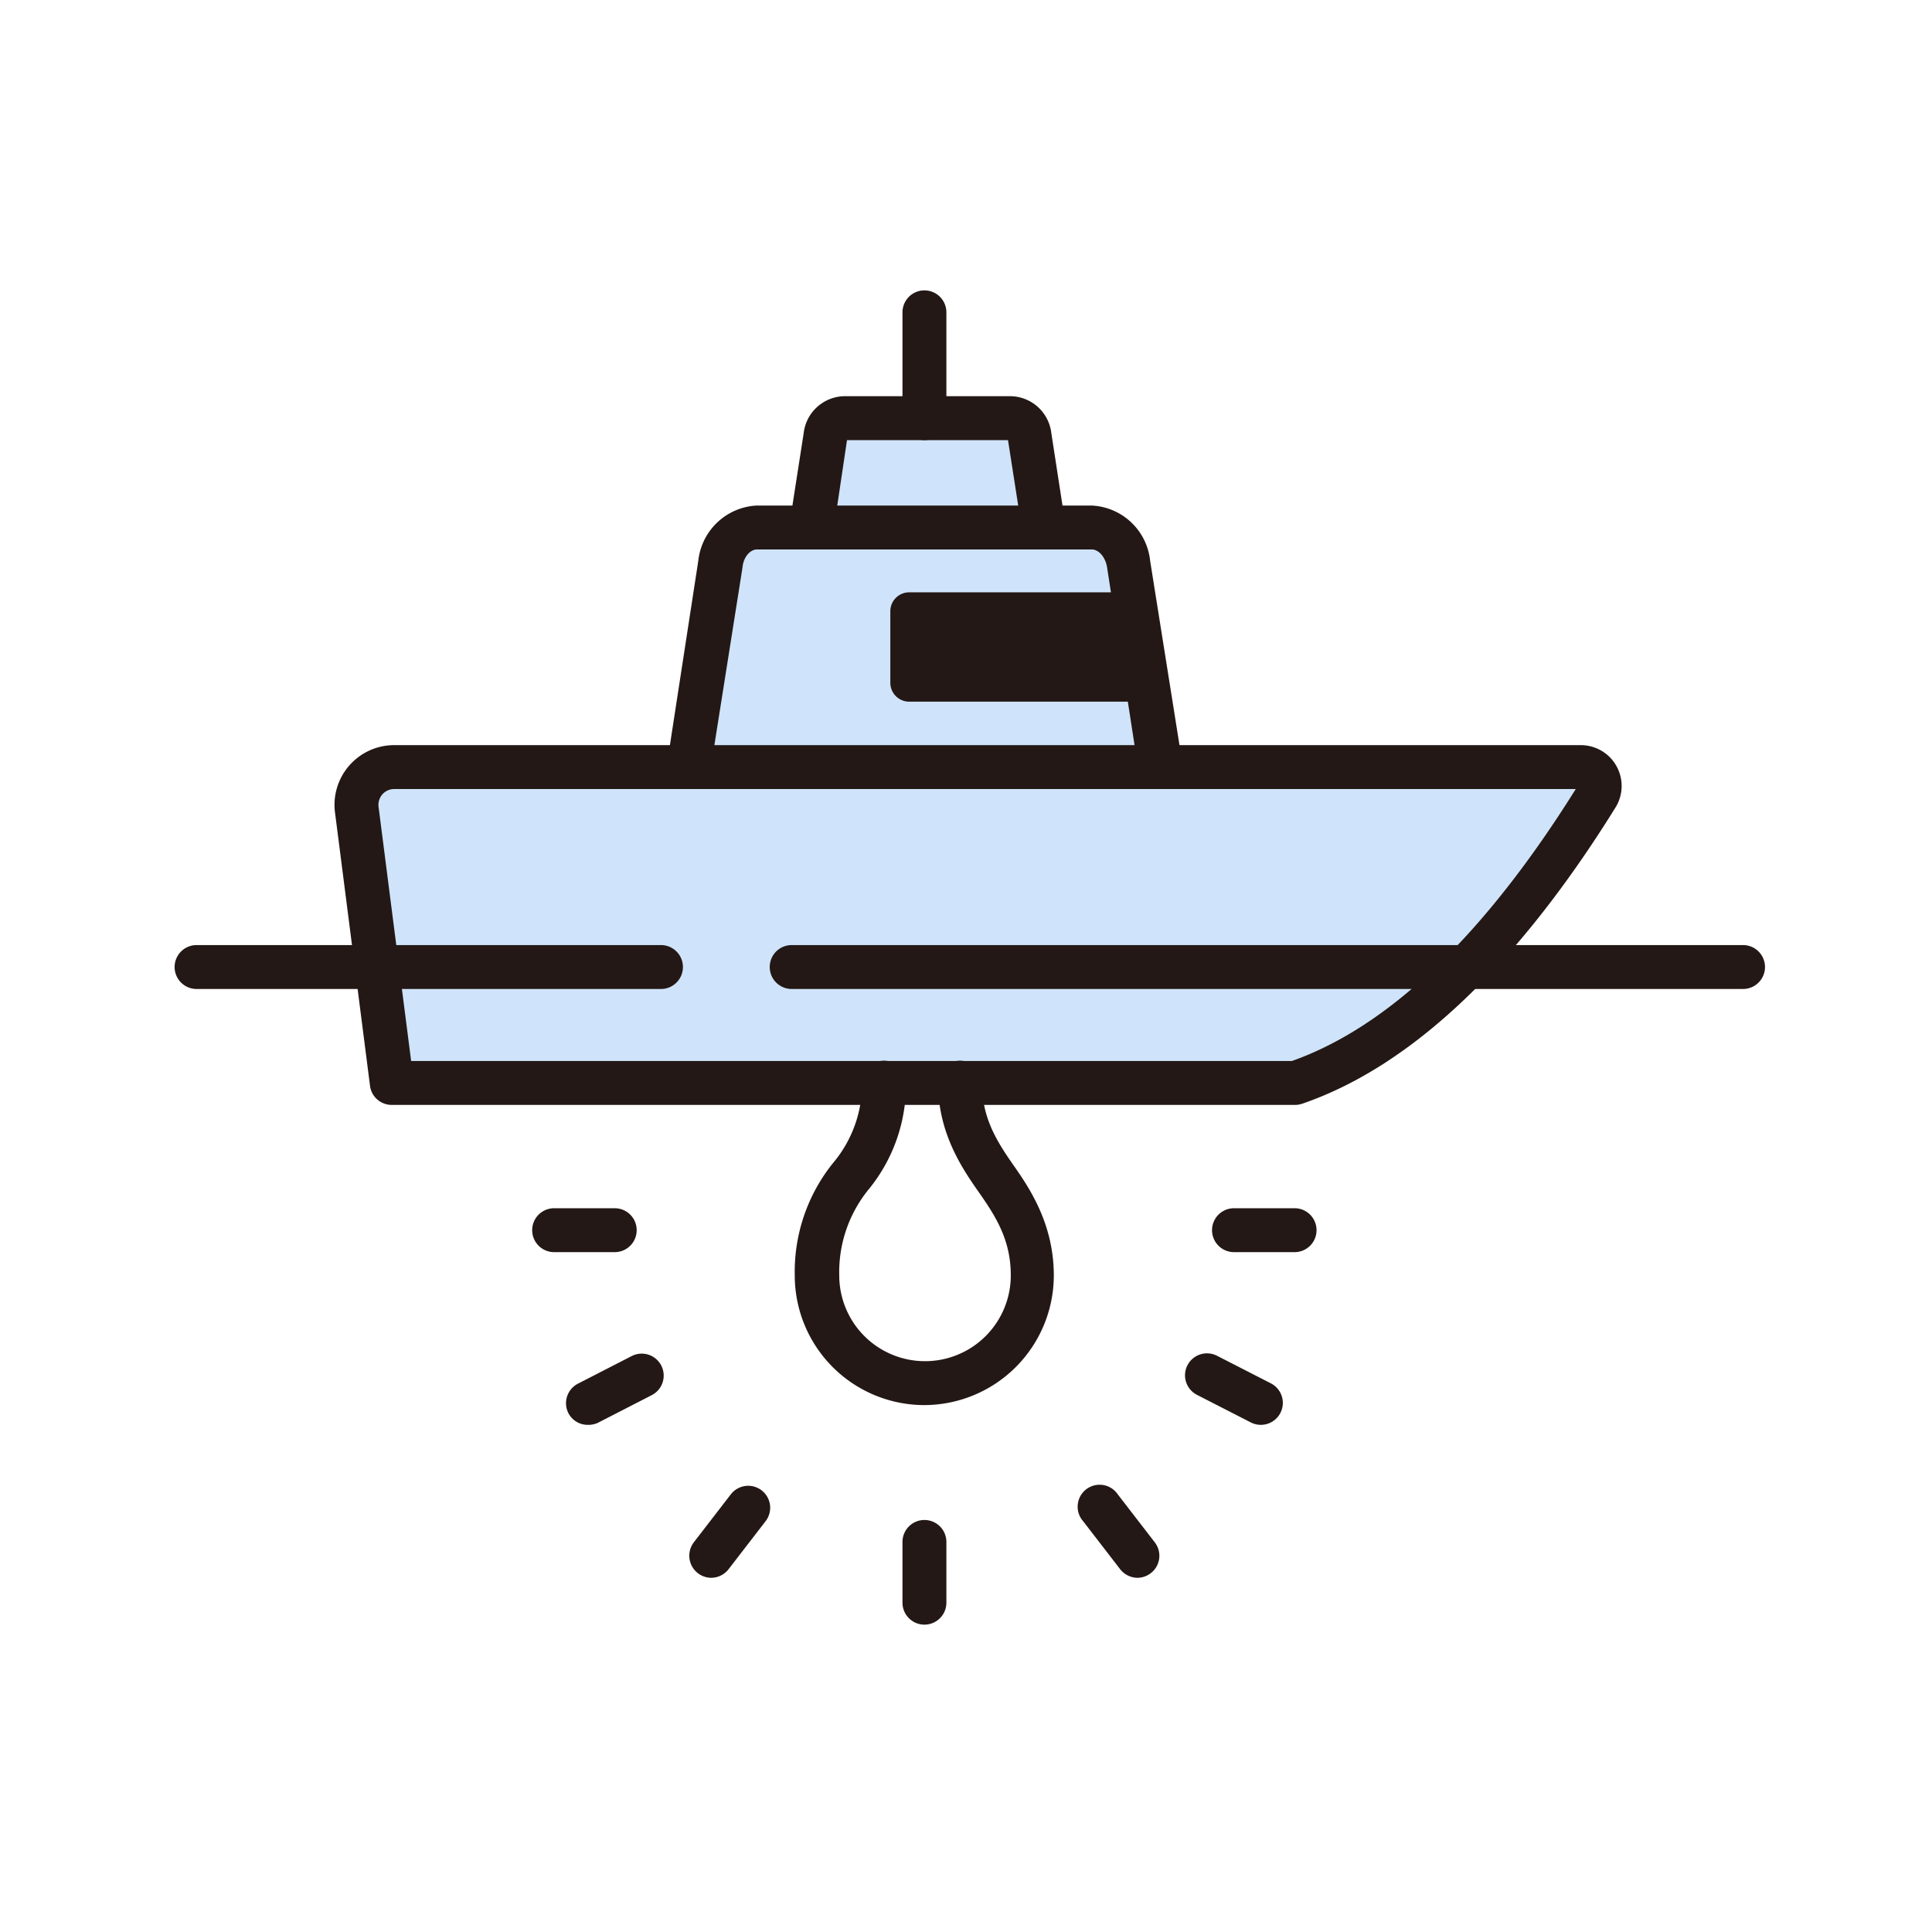 <svg xmlns="http://www.w3.org/2000/svg" preserveAspectRatio="none" viewBox="0 0 132 132"><defs><style>.cls-1{fill:#cfe4fa;}.cls-2{fill:#231815;}</style></defs><g id="text"><path class="cls-1" d="M71.53,37.41H55.22l1.17-7.59a1.37,1.37,0,0,1,1.27-1.25H69.08a1.36,1.36,0,0,1,1.27,1.25Z"/><path class="cls-2" d="M71.53,38.91H55.22a1.5,1.5,0,0,1-1.49-1.73l1.18-7.59a2.85,2.85,0,0,1,2.75-2.52H69.08a2.85,2.85,0,0,1,2.75,2.52L73,37.18a1.51,1.51,0,0,1-.35,1.21A1.49,1.49,0,0,1,71.53,38.91ZM57,35.91H69.78l-.91-5.84h-11Z"/><path class="cls-1" d="M79.47,53.73H46.85L49.2,38.54A2.73,2.73,0,0,1,51.73,36H74.58a2.73,2.73,0,0,1,2.54,2.5Z"/><path class="cls-2" d="M79.47,55.23H46.85a1.5,1.5,0,0,1-1.14-.52,1.46,1.46,0,0,1-.34-1.2l2.34-15.2a4.23,4.23,0,0,1,4-3.77H74.58a4.21,4.21,0,0,1,4,3.77L81,53.51a1.49,1.49,0,0,1-.34,1.2A1.53,1.53,0,0,1,79.47,55.23Zm-30.87-3H77.72L75.64,38.77c-.11-.7-.56-1.23-1.06-1.23H51.73c-.49,0-.94.53-1,1.23Z"/><path class="cls-2" d="M78.63,47.94H62.12a1.29,1.29,0,0,1-1.29-1.29V41.76a1.29,1.29,0,0,1,1.29-1.29H77.43Z"/><path class="cls-1" d="M26.93,52.41H108a1.29,1.29,0,0,1,1.09,2C104.5,61.86,97.47,70.94,88.53,74H26.77L24.39,55.41A2.58,2.58,0,0,1,26.93,52.41Z"/><path class="cls-2" d="M88.53,75.49H26.77a1.49,1.49,0,0,1-1.49-1.31L22.9,55.6a4.08,4.08,0,0,1,4-4.69H108a2.79,2.79,0,0,1,2.37,4.27c-6.76,10.88-14,17.69-21.4,20.23A1.56,1.56,0,0,1,88.53,75.49Zm-60.44-3H88.27c6.63-2.35,13.15-8.6,19.39-18.58H26.93a1.07,1.07,0,0,0-.82.38,1.1,1.1,0,0,0-.24.88Zm80-18.58h0Z"/><path class="cls-2" d="M63.16,96a8.86,8.86,0,0,1-8.86-8.86,11.86,11.86,0,0,1,2.6-7.66,8.42,8.42,0,0,0,2-5.51,1.5,1.5,0,0,1,3,0,11.3,11.3,0,0,1-2.5,7.23,8.94,8.94,0,0,0-2.06,5.94,5.86,5.86,0,0,0,11.72,0c0-2.41-1-4-2.23-5.75s-2.74-4.1-2.74-7.42a1.5,1.5,0,0,1,3,0c0,2.41,1,4,2.23,5.75S72,83.84,72,87.16A8.87,8.87,0,0,1,63.16,96Z"/><path class="cls-2" d="M63.16,111a1.5,1.5,0,0,1-1.5-1.5v-4.15a1.5,1.5,0,0,1,3,0v4.15A1.5,1.5,0,0,1,63.16,111Z"/><path class="cls-2" d="M48.59,107.8a1.51,1.51,0,0,1-1.19-2.42l2.53-3.28a1.5,1.5,0,1,1,2.38,1.83l-2.53,3.28A1.51,1.51,0,0,1,48.59,107.8Z"/><path class="cls-2" d="M40.16,97.35a1.48,1.48,0,0,1-1.33-.81,1.5,1.5,0,0,1,.65-2l3.68-1.89a1.5,1.5,0,1,1,1.37,2.67l-3.68,1.89A1.55,1.55,0,0,1,40.16,97.35Z"/><path class="cls-2" d="M42,85.55H37.86a1.5,1.5,0,0,1,0-3H42a1.5,1.5,0,1,1,0,3Z"/><path class="cls-2" d="M77.72,107.8a1.52,1.52,0,0,1-1.19-.59L74,103.93a1.5,1.5,0,1,1,2.37-1.83l2.53,3.28a1.5,1.5,0,0,1-.27,2.1A1.51,1.51,0,0,1,77.72,107.8Z"/><path class="cls-2" d="M86.15,97.35a1.51,1.51,0,0,1-.68-.16L81.78,95.3a1.5,1.5,0,1,1,1.37-2.67l3.69,1.89a1.5,1.5,0,0,1-.69,2.83Z"/><path class="cls-2" d="M88.45,85.55H84.31a1.5,1.5,0,0,1,0-3h4.14a1.5,1.5,0,0,1,0,3Z"/><path class="cls-2" d="M63.16,30.07a1.5,1.5,0,0,1-1.5-1.5V21.34a1.5,1.5,0,0,1,3,0v7.23A1.5,1.5,0,0,1,63.16,30.07Z"/><path class="cls-2" d="M119.09,67.57h-65a1.5,1.5,0,0,1,0-3h65a1.5,1.5,0,0,1,0,3Z"/><path class="cls-2" d="M45.16,67.57H13.43a1.5,1.5,0,0,1,0-3H45.16a1.5,1.5,0,0,1,0,3Z"/></g></svg>